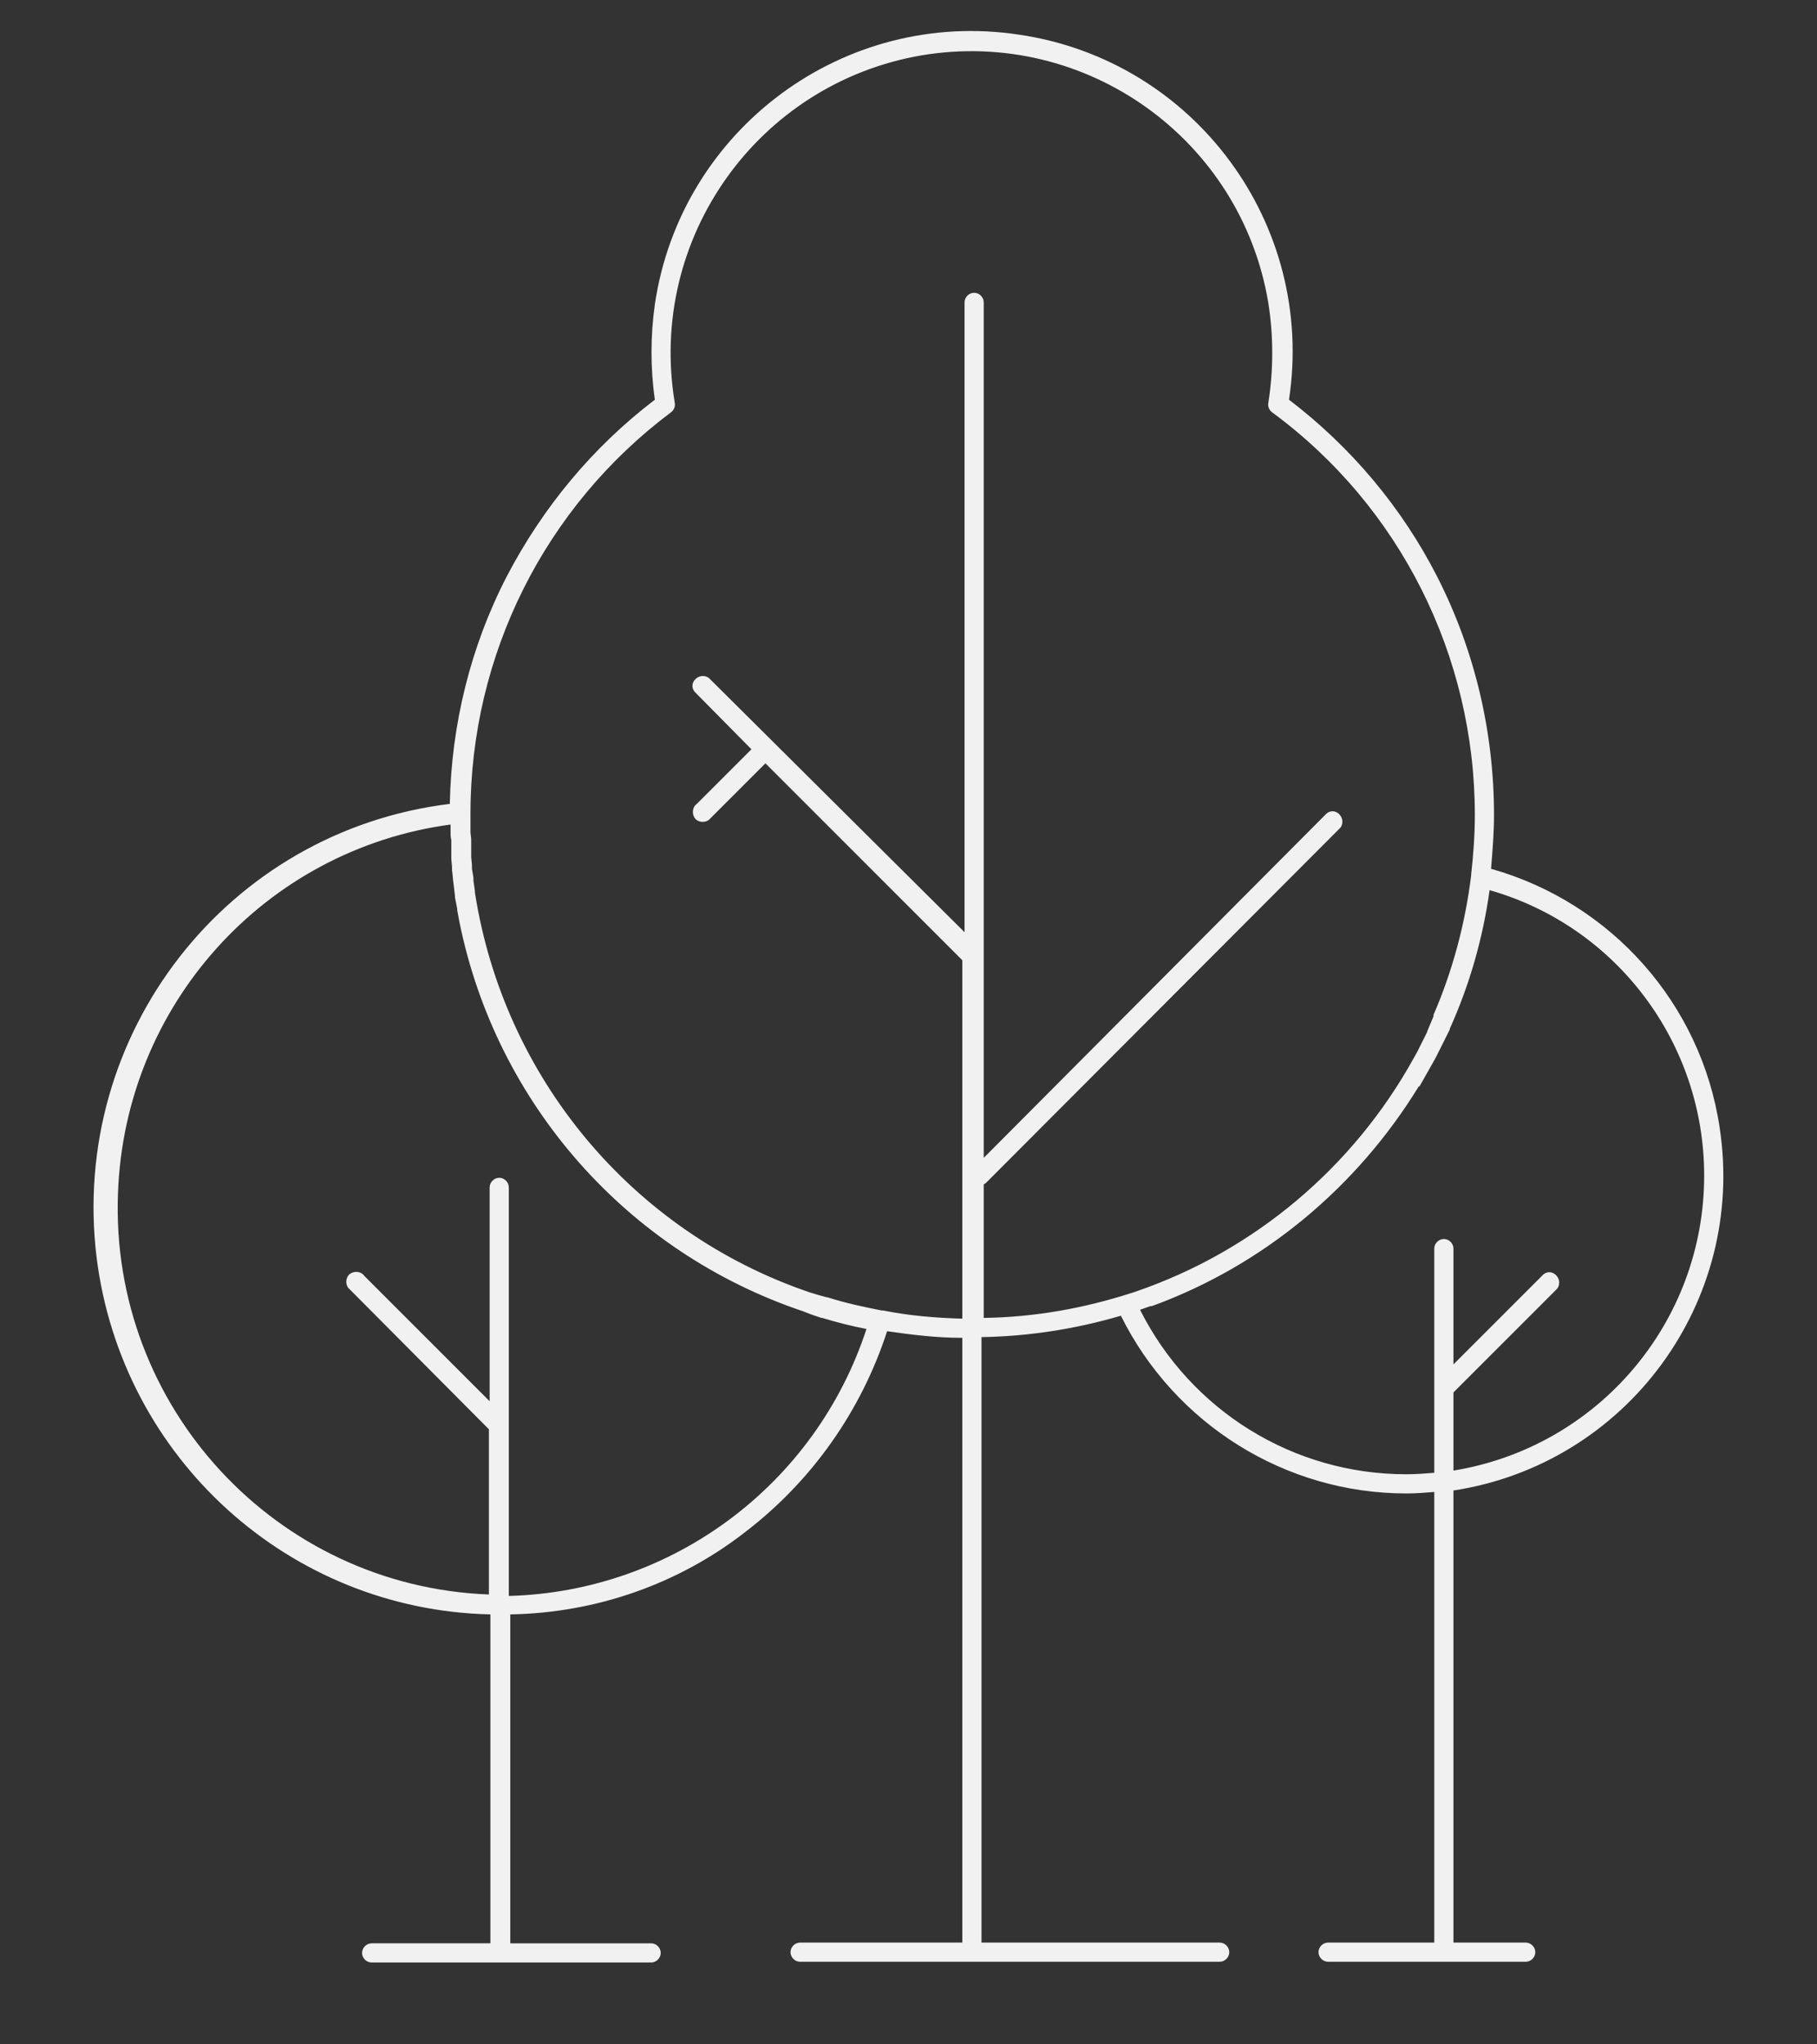 <?xml version="1.0" encoding="utf-8"?>
<!-- Generator: Adobe Illustrator 27.3.1, SVG Export Plug-In . SVG Version: 6.00 Build 0)  -->
<svg version="1.1" id="Layer_1" xmlns="http://www.w3.org/2000/svg" xmlns:xlink="http://www.w3.org/1999/xlink" x="0px" y="0px"
	 viewBox="0 0 246.4 277.2" style="enable-background:new 0 0 246.4 277.2;" xml:space="preserve">
<rect x="0" y="0" width="246.4" height="277.2" fill="#333333" stroke="none"/>
<style type="text/css">
	.st0{clip-path:url(#SVGID_00000173132981701364747150000013184299394529532817_);}
	.st1{fill:#F1F1F1;}
</style>
<g>
	<g>
		<defs>
			<rect id="SVGID_1_" x="12.7" y="4.2" width="221" height="261.9"/>
		</defs>
		<clipPath id="SVGID_00000098912830850944747370000009388824962694094005_">
			<use xlink:href="#SVGID_1_"  style="overflow:visible;"/>
		</clipPath>
		<g style="clip-path:url(#SVGID_00000098912830850944747370000009388824962694094005_);">
			<path class="st1" d="M61.1,111.8v1c0,0.4,0,0.7,0.1,1.1v2.4c0,0.5,0.1,0.9,0.1,1.4v0.3c0.1,0.6,0.1,1.2,0.2,1.8l0.2,1.7v0.2
				l0.3,1.5v0.2l0.3,1.6c5,24.7,22.8,44.8,46.6,52.8l0.5,0.2l0.8,0.3l1.2,0.4h0.1c2,0.6,3.9,1.1,6,1.5
				c-6.9,21.1-26.3,35.6-48.5,36.2V161c0-0.7-0.6-1.3-1.3-1.3c-0.7,0-1.3,0.6-1.3,1.3v29l-17-17c-0.4-0.6-1.3-0.7-1.9-0.3
				c-0.6,0.4-0.7,1.3-0.3,1.9c0.1,0.1,0.2,0.2,0.3,0.3l18.8,18.9v22.4c-28.9-1.1-51.4-25.5-50.3-54.4
				C16.9,136.3,35.9,115.2,61.1,111.8z M91,55.9c0.4-0.3,0.6-0.8,0.5-1.3C87.8,32.3,102.8,11.3,125,7.5c22.2-3.7,43.3,11.3,47,33.6
				c0.7,4.5,0.7,9,0,13.5c-0.1,0.5,0.1,1,0.5,1.3C189.9,68.7,200,89,200,110.5c0,2.7-0.2,5.4-0.5,8.1v0.1
				c-0.8,6.5-2.5,12.9-5.1,18.9v0.2l-0.8,1.9l-0.1,0.3l-0.9,1.8l-0.4,0.8l-0.5,0.9c-8.2,14.8-21.6,26.1-37.6,31.6l-0.6,0.2
				c-6.5,2.1-13.2,3.3-20.1,3.4v-18.1l0.3-0.2l48.1-48.2c0.4-0.6,0.3-1.4-0.3-1.9c-0.5-0.4-1.1-0.4-1.6,0L133.4,157V41
				c0-0.7-0.6-1.3-1.3-1.3s-1.3,0.6-1.3,1.3v85.4L96.1,91.9c-0.6-0.4-1.4-0.3-1.9,0.3c-0.4,0.5-0.4,1.1,0,1.6l7.7,7.8l-7.4,7.4
				c-0.6,0.4-0.7,1.3-0.3,1.9c0.4,0.6,1.3,0.7,1.9,0.3c0.1-0.1,0.2-0.2,0.3-0.3l7.4-7.4l26.7,26.7v48.6c-3.6-0.1-7.2-0.4-10.7-1.1
				h-0.2c-2.5-0.5-4.9-1-7.4-1.8h-0.1l-1.1-0.3l-1.3-0.4c-24-8.2-41.4-29.1-45.3-54.2v-0.2l-0.2-1.4V119l-0.2-1.2v-0.5l-0.1-1.1
				v-2.3c0-0.4-0.1-0.8-0.1-1.1v-0.5c0-0.6,0-1.1,0-1.7v-0.3C63.8,88.8,73.9,68.7,91,55.9z M231.1,159.4c0,19.9-14.4,36.8-34,40
				v-10.6l14.1-14.1c0.4-0.6,0.3-1.4-0.3-1.9c-0.5-0.4-1.1-0.4-1.6,0L197.1,185v-15.7c0-0.7-0.6-1.3-1.3-1.3s-1.3,0.6-1.3,1.3v30.4
				c-1.2,0.1-2.5,0.2-3.8,0.2c-15.3,0-29.2-8.6-36.1-22.3l1.4-0.5h0.2c15.1-5.5,27.8-16.1,36.2-29.8h0.1l1.3-2.3l0.4-0.7l0.5-0.9
				l0.9-1.8l1-2v-0.1c2.7-6,4.5-12.3,5.4-18.8C219.2,125.6,231.1,141.4,231.1,159.4z M66.5,218.9v44.6H50.4c-0.7,0-1.3,0.6-1.3,1.3
				s0.6,1.3,1.3,1.3h37.9c0.7,0,1.3-0.6,1.3-1.3s-0.6-1.3-1.3-1.3H69.2v-44.6c11.6-0.2,22.8-4.1,31.9-11.2
				c9-6.9,15.7-16.4,19.2-27.2c3.4,0.5,6.8,0.9,10.2,0.9v82h-22c-0.7,0-1.3,0.6-1.3,1.3s0.6,1.3,1.3,1.3h56.9c0.7,0,1.3-0.6,1.3-1.3
				s-0.6-1.3-1.3-1.3h-32.3v-82.1c6.4-0.1,12.8-1.1,18.9-2.9c7.3,14.7,22.3,24.1,38.7,24.1c1.3,0,2.6-0.1,3.8-0.2v61.1h-14.4
				c-0.7,0-1.3,0.6-1.3,1.3s0.6,1.3,1.3,1.3h26.8c0.7,0,1.3-0.6,1.3-1.3s-0.6-1.3-1.3-1.3h-9.8v-61.3c23.5-3.6,39.7-25.6,36.1-49.2
				c-2.5-16.8-14.7-30.5-31-35.1c0.2-2.4,0.4-4.9,0.4-7.3c0-11.2-2.6-22.3-7.7-32.3c-4.8-9.4-11.7-17.6-20.1-24
				c3.6-23.8-12.8-46-36.6-49.5c-23.7-3.6-45.9,12.8-49.4,36.6c-0.6,4.3-0.6,8.6,0,12.9c-8.4,6.4-15.2,14.6-20.1,24
				c-4.9,9.5-7.5,20.1-7.7,30.8c-30.2,3.7-51.6,31.2-47.9,61.5C16.5,197.7,39.2,218.3,66.5,218.9"/>
		</g>
	</g>
</g>
</svg>
